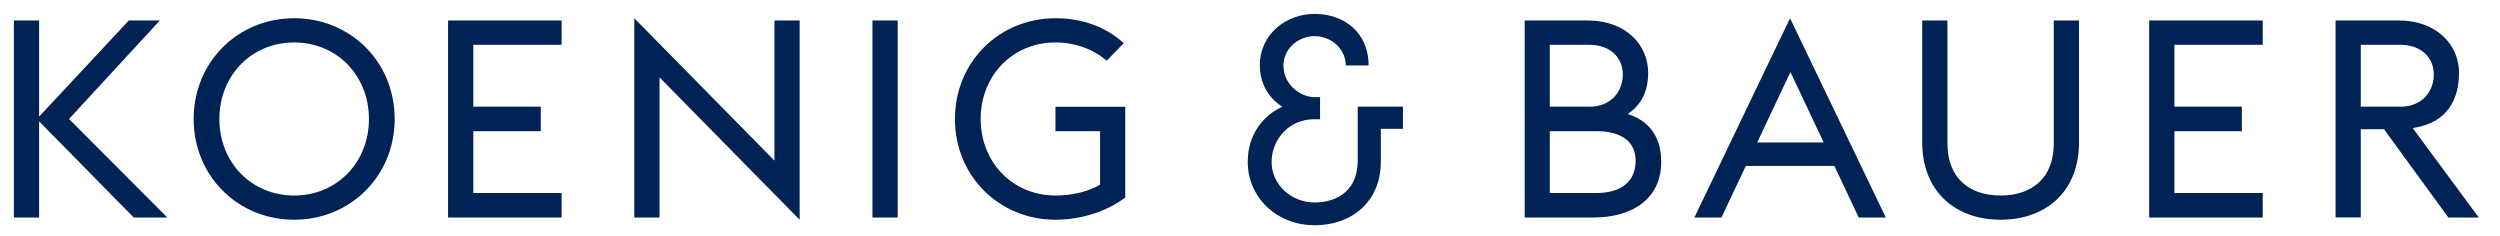 <?xml version="1.0" encoding="UTF-8"?>
<svg width="180px" height="17px" viewBox="0 0 180 17" version="1.1" xmlns="http://www.w3.org/2000/svg" xmlns:xlink="http://www.w3.org/1999/xlink">
    <title>ll-Koening &amp; bauer</title>
    <g id="ll-Koening-&amp;-bauer" stroke="none" stroke-width="1" fill="none" fill-rule="evenodd">
        <g id="logo-kba" transform="translate(1, 1)" fill="#002355" fill-rule="nonzero">
            <path d="M98.419,8.274 L98.419,10.671 C98.419,13.39 96.469,15.215 93.651,15.215 C90.887,15.215 88.839,13.176 88.839,10.671 C88.839,7.675 91.254,6.717 91.335,6.682 C91.218,6.628 89.707,5.734 89.707,3.712 C89.707,1.395 91.674,-1.5889021e-15 93.651,-1.5889021e-15 C95.825,-1.5889021e-15 97.542,1.386 97.542,3.712 L95.896,3.712 C95.896,2.549 94.877,1.601 93.651,1.601 C92.426,1.601 91.406,2.558 91.406,3.712 C91.406,5.143 92.694,5.993 93.624,5.993 L94.045,5.993 L94.045,7.585 L93.624,7.585 C91.773,7.585 90.556,9.07 90.556,10.671 C90.556,12.281 91.961,13.578 93.651,13.578 C94.743,13.578 96.755,13.149 96.755,10.51 L96.755,6.682 L100.011,6.682 L100.011,8.274 L98.419,8.274 L98.419,8.274 Z M61.817,14.66 L63.633,14.66 L63.633,0.474 L61.817,0.474 L61.817,14.66 Z M54.76,10.564 L44.67,0.313 L44.67,14.66 L46.486,14.66 L46.486,4.571 L56.575,14.821 L56.575,0.474 L54.76,0.474 L54.76,10.564 Z M10.51,0.474 L8.274,0.474 L1.816,7.397 L1.816,0.474 L0,0.474 L0,14.66 L1.816,14.66 L1.816,7.737 L8.632,14.66 L11.047,14.66 L3.971,7.567 L10.51,0.474 Z M27.416,7.567 C27.416,11.682 24.222,14.821 20.179,14.821 C16.136,14.821 12.943,11.682 12.943,7.567 C12.943,3.453 16.136,0.313 20.179,0.313 C24.231,0.313 27.416,3.444 27.416,7.567 Z M25.564,7.567 C25.564,4.454 23.274,2.057 20.179,2.057 C17.093,2.057 14.795,4.454 14.795,7.567 C14.795,10.68 17.084,13.077 20.179,13.077 C23.274,13.077 25.564,10.68 25.564,7.567 Z M31.262,14.66 L39.437,14.66 L39.437,12.898 L33.078,12.898 L33.078,8.444 L37.935,8.444 L37.935,6.682 L33.078,6.682 L33.078,2.227 L39.437,2.227 L39.437,0.474 L31.262,0.474 L31.262,14.66 Z M146.872,9.338 C146.872,11.798 145.316,13.077 143.044,13.077 C140.772,13.077 139.216,11.798 139.216,9.338 L139.216,0.474 L137.4,0.474 L137.4,9.267 C137.4,12.746 139.752,14.821 143.044,14.821 C146.354,14.821 148.688,12.746 148.688,9.267 L148.688,0.474 L146.872,0.474 L146.872,9.338 Z M74.993,8.444 L78.204,8.444 L78.204,12.299 C77.327,12.818 76.129,13.077 74.993,13.077 C71.907,13.077 69.608,10.68 69.608,7.567 C69.608,4.454 71.898,2.057 74.993,2.057 C76.424,2.057 77.748,2.558 78.678,3.372 L79.912,2.111 C78.633,0.93 76.907,0.313 74.993,0.313 C70.95,0.313 67.756,3.453 67.756,7.567 C67.756,11.682 70.95,14.821 74.993,14.821 C76.844,14.821 78.705,14.222 80.019,13.22 L80.019,6.691 L74.993,6.691 L74.993,8.444 L74.993,8.444 Z M153.742,14.66 L161.917,14.66 L161.917,12.898 L155.558,12.898 L155.558,8.444 L160.415,8.444 L160.415,6.682 L155.558,6.682 L155.558,2.227 L161.917,2.227 L161.917,0.474 L153.742,0.474 L153.742,14.66 Z M127.883,0.313 L134.779,14.66 L132.829,14.66 L131.076,10.948 L124.698,10.948 L122.945,14.66 L120.995,14.66 L127.883,0.313 L127.883,0.313 Z M130.307,9.258 L127.91,4.186 L125.521,9.258 L130.307,9.258 Z M118.607,10.662 C118.607,13.238 116.63,14.66 113.723,14.66 L108.777,14.66 L108.777,0.474 L113.33,0.474 C116.058,0.474 117.668,2.236 117.668,4.231 C117.668,5.671 117.113,6.592 116.192,7.209 C117.632,7.657 118.607,8.739 118.607,10.662 Z M110.584,6.682 L113.455,6.682 C114.949,6.682 115.843,5.626 115.843,4.365 C115.843,3.166 114.949,2.227 113.455,2.227 L110.584,2.227 L110.584,6.682 Z M116.764,10.582 C116.764,9.267 115.843,8.444 113.929,8.444 L110.584,8.444 L110.584,12.898 L113.929,12.898 C115.852,12.898 116.764,11.959 116.764,10.582 Z M170.647,8.301 L168.975,8.301 L168.975,14.651 L167.159,14.651 L167.159,0.474 L171.712,0.474 C174.44,0.474 176.05,2.236 176.05,4.231 C176.05,6.047 175.299,7.845 172.714,8.22 L177.472,14.66 L175.281,14.66 L170.647,8.301 Z M168.975,6.682 L171.846,6.682 C173.34,6.682 174.234,5.626 174.234,4.365 C174.234,3.166 173.34,2.227 171.846,2.227 L168.975,2.227 L168.975,6.682 Z" id="Shape"></path>
        </g>
    </g>
</svg>